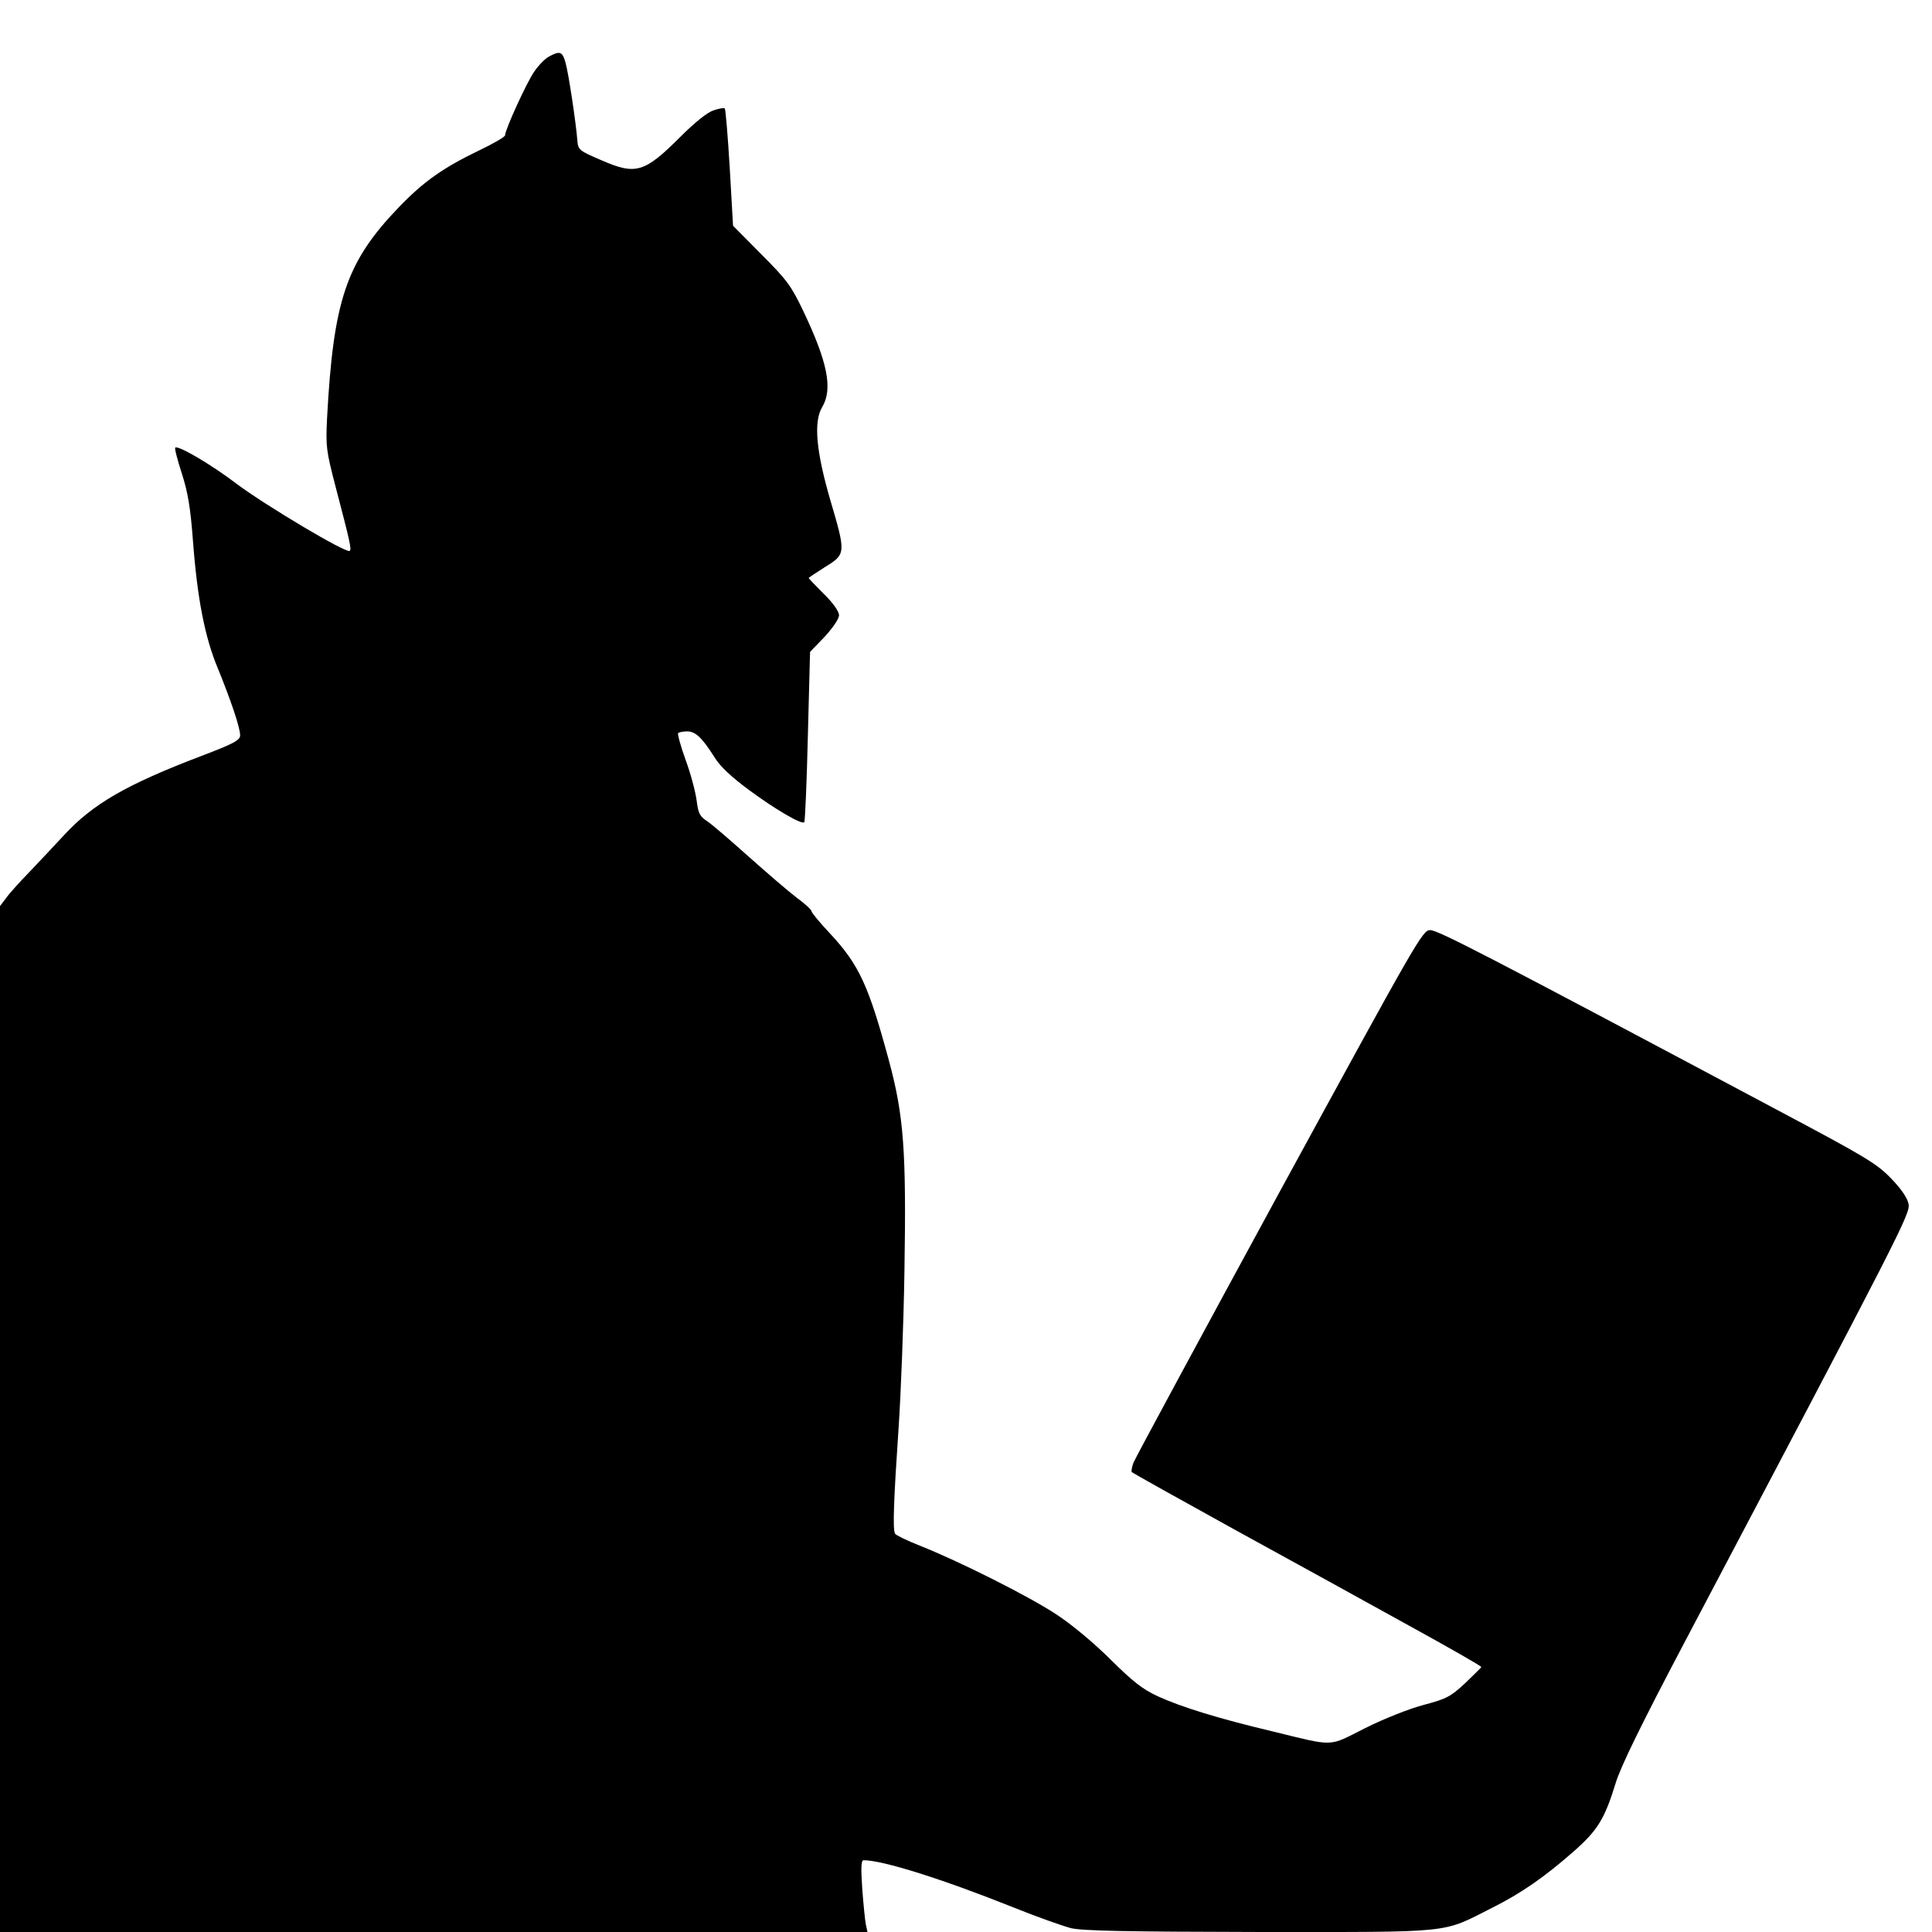 <?xml version="1.0" standalone="no"?>
<!DOCTYPE svg PUBLIC "-//W3C//DTD SVG 20010904//EN"
 "http://www.w3.org/TR/2001/REC-SVG-20010904/DTD/svg10.dtd">
<svg version="1.0" xmlns="http://www.w3.org/2000/svg"
 width="700pt" height="700pt" viewBox="0 0 700 700"
 preserveAspectRatio="xMidYMid meet">
<g transform="translate(0,700) scale(0.1,-0.1)"
fill="#000000" stroke="none">
<path d="M1989 6795 c-14 -7 -38 -32 -53 -54 -27 -38 -106 -211 -106 -231 0
-6 -42 -30 -92 -54 -131 -63 -203 -113 -294 -208 -190 -198 -236 -336 -259
-763 -5 -103 -3 -118 30 -245 54 -206 59 -229 52 -236 -10 -11 -306 165 -411
244 -92 70 -212 140 -221 130 -3 -3 8 -45 24 -94 22 -69 31 -123 40 -242 16
-212 43 -350 90 -463 47 -115 81 -215 81 -243 0 -18 -22 -30 -143 -76 -270
-103 -391 -173 -496 -287 -34 -37 -91 -97 -125 -133 -35 -36 -73 -78 -84 -94
l-22 -29 0 -1858 0 -1859 1571 0 1572 0 -6 28 c-3 16 -9 75 -13 130 -5 76 -4
102 5 102 70 0 288 -69 543 -171 84 -34 178 -67 208 -75 43 -10 193 -13 683
-14 712 0 658 -6 842 87 106 53 190 111 298 206 86 76 111 117 151 247 18 59
92 211 247 505 793 1504 821 1558 814 1593 -4 21 -26 54 -63 92 -52 54 -90 77
-412 248 -1052 560 -1230 652 -1258 652 -28 0 -44 -29 -546 -949 -284 -522
-522 -963 -529 -980 -6 -16 -9 -32 -6 -35 3 -3 171 -97 374 -209 204 -112 488
-268 632 -348 144 -79 261 -146 260 -149 -1 -3 -28 -29 -59 -59 -52 -48 -66
-56 -149 -78 -53 -14 -144 -50 -212 -84 -137 -69 -107 -68 -337 -12 -194 46
-330 88 -415 127 -56 26 -90 53 -170 132 -59 59 -139 126 -195 163 -99 66
-356 195 -498 251 -45 18 -85 37 -89 43 -9 15 -5 122 13 387 8 118 18 373 21
565 7 436 -2 562 -57 765 -73 269 -107 344 -212 457 -38 40 -68 77 -68 82 0 5
-24 27 -54 49 -29 22 -107 89 -172 147 -66 59 -133 117 -151 129 -28 18 -33
29 -39 76 -4 30 -21 96 -40 147 -18 50 -30 94 -27 97 4 3 18 6 33 6 30 0 54
-23 99 -94 20 -33 61 -71 123 -117 96 -71 193 -128 202 -118 3 3 9 143 13 311
l8 306 53 55 c30 33 52 65 52 78 0 13 -21 44 -55 77 -30 30 -55 56 -55 58 0 1
27 19 60 40 75 46 75 50 19 240 -52 178 -62 286 -30 339 39 66 20 162 -69 349
-43 90 -59 112 -151 204 l-103 104 -12 210 c-7 116 -15 212 -18 215 -2 3 -21
0 -41 -7 -22 -7 -67 -43 -119 -95 -131 -131 -162 -140 -286 -86 -82 35 -85 38
-88 71 -5 65 -32 245 -43 283 -11 40 -20 44 -60 22z"/>
</g>
</svg>
